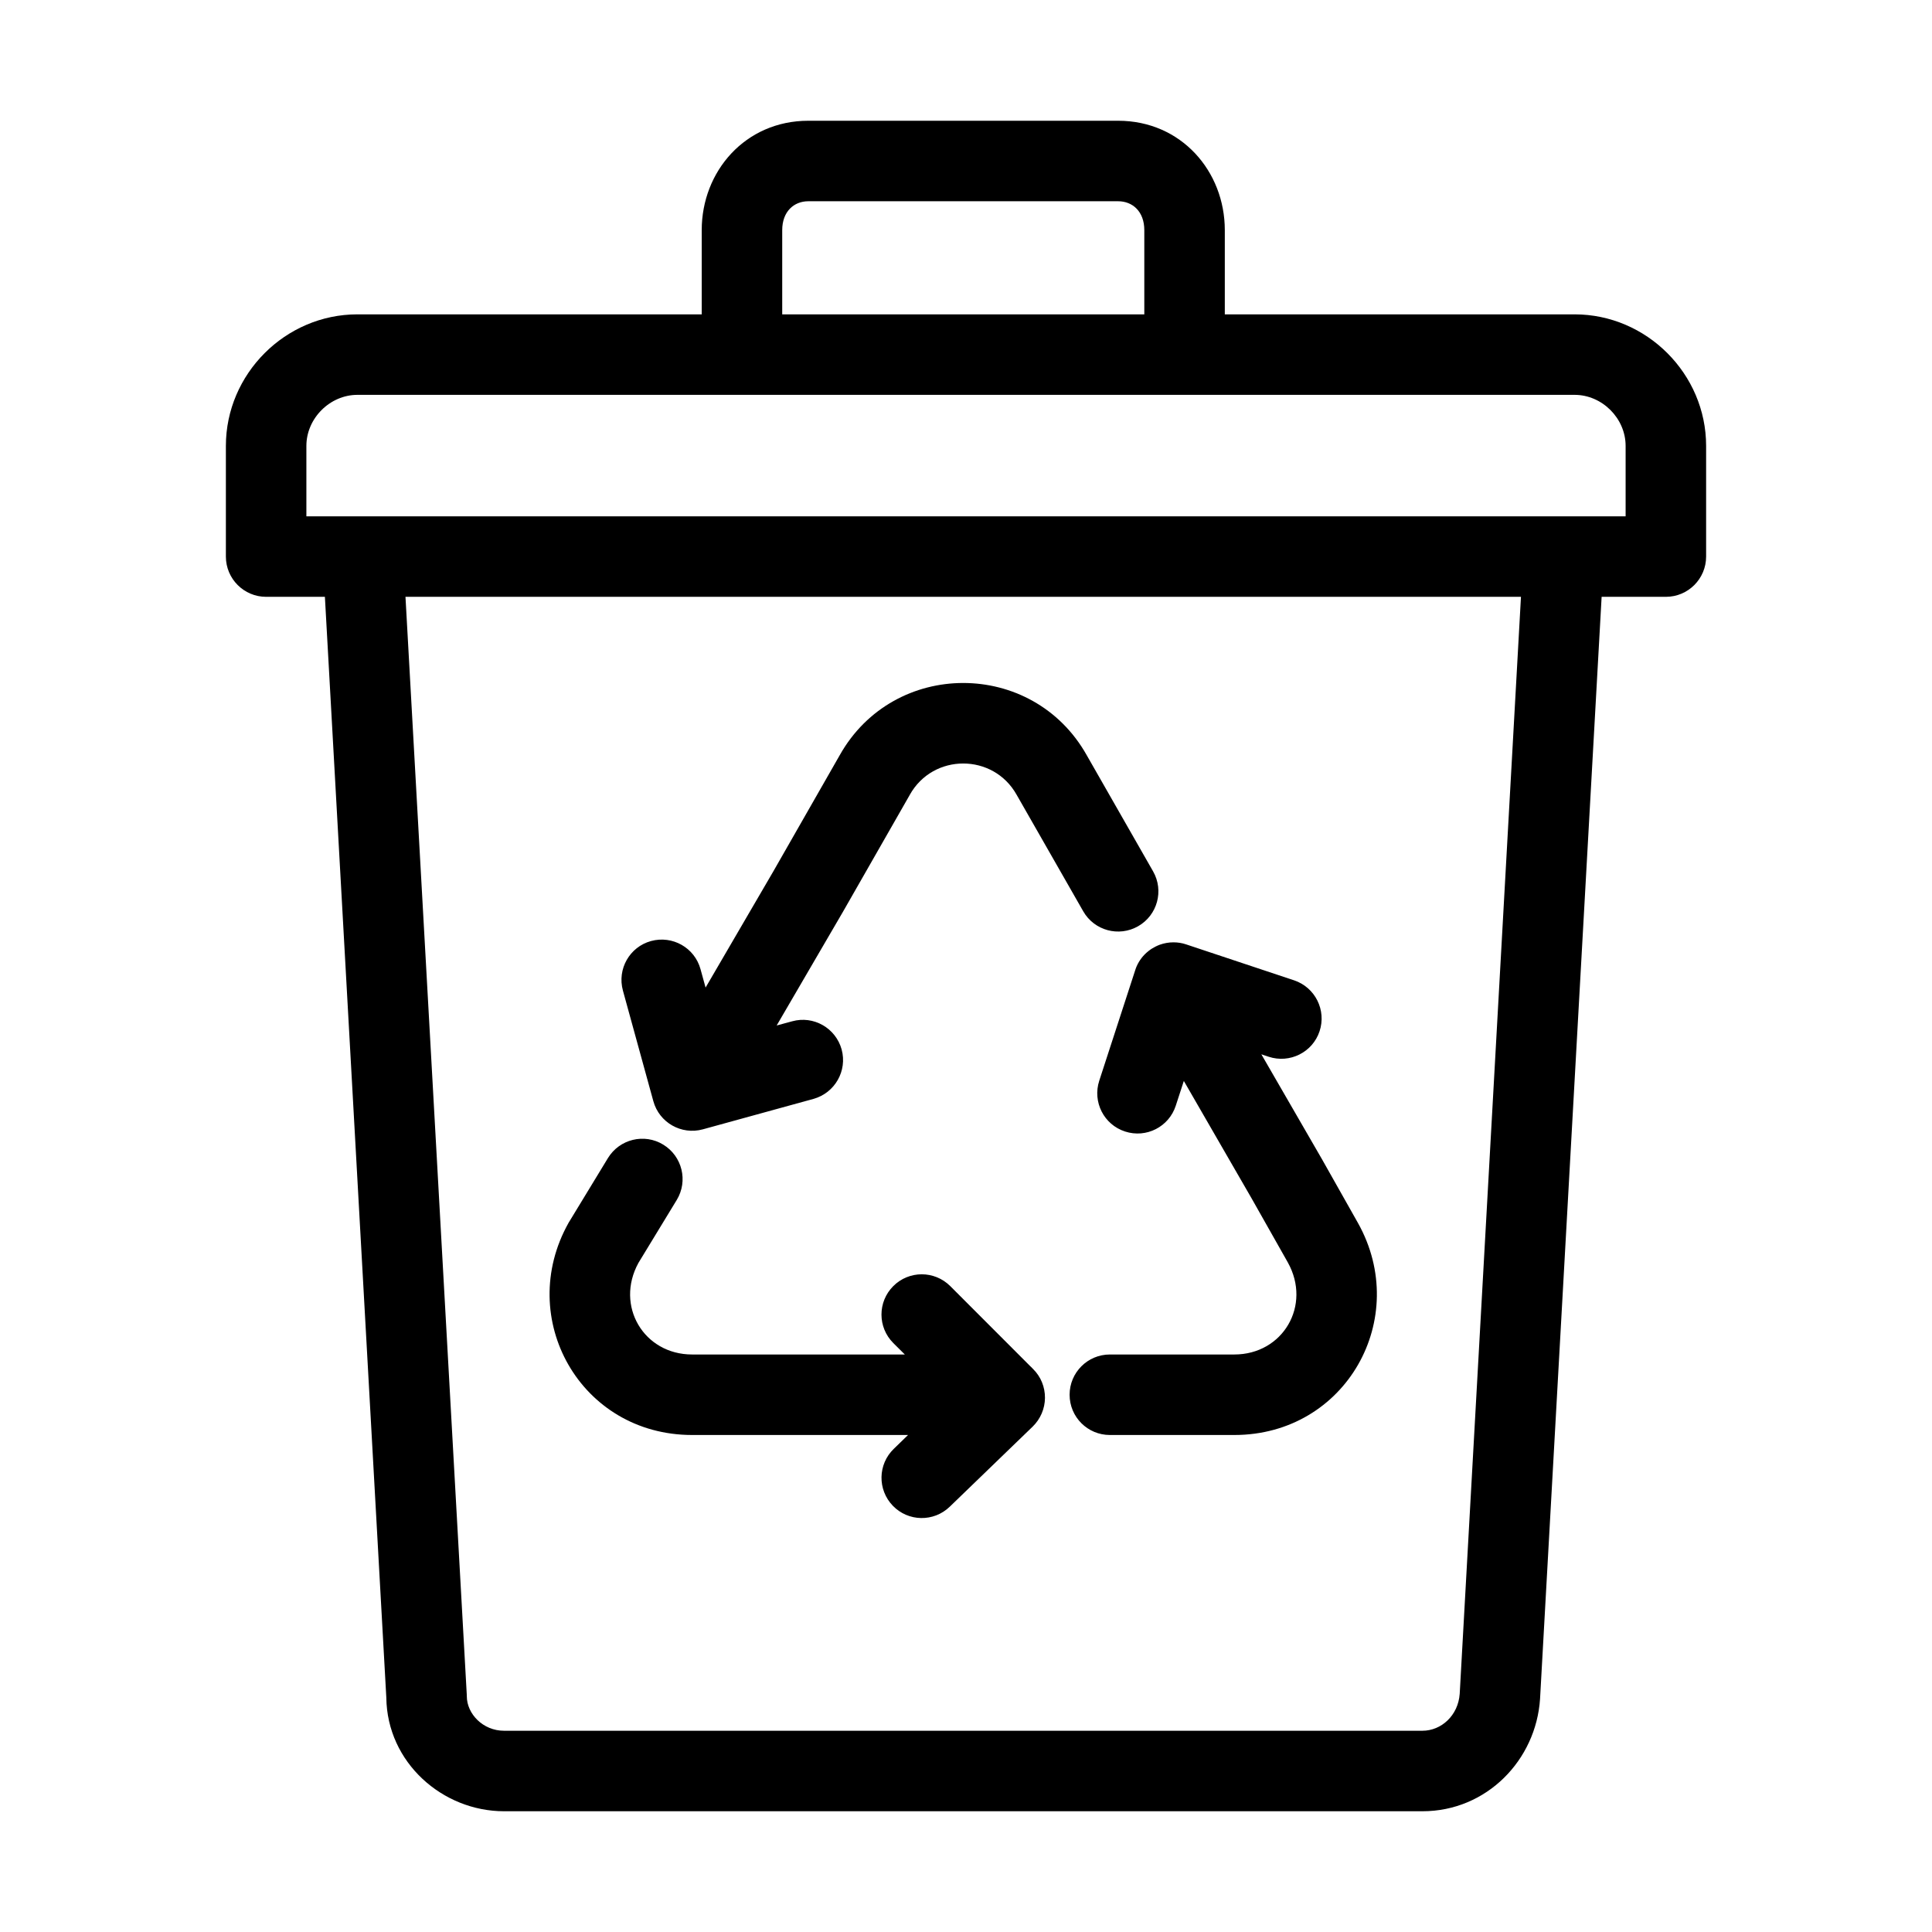 <svg width="24" height="24" viewBox="0 0 24 24" fill="none" xmlns="http://www.w3.org/2000/svg">
<path fill-rule="evenodd" clip-rule="evenodd" d="M9.717 2.859C9.717 2.627 9.863 2.5 10.041 2.5H13.89C14.069 2.5 14.215 2.627 14.215 2.859V3.905H9.717V2.859ZM8.717 3.905V2.859C8.717 2.129 9.258 1.5 10.041 1.5H13.89C14.674 1.5 15.215 2.129 15.215 2.859V3.905H19.56C20.455 3.905 21.194 4.645 21.194 5.539V6.914C21.194 7.19 20.97 7.414 20.694 7.414H19.896L19.131 21.105C19.081 21.864 18.468 22.5 17.67 22.5H6.261C5.498 22.5 4.808 21.895 4.799 21.088L4.036 7.414H3.306C3.03 7.414 2.806 7.19 2.806 6.914V5.539C2.806 4.645 3.545 3.905 4.44 3.905H8.717ZM9.201 4.905H4.44C4.098 4.905 3.806 5.197 3.806 5.539V6.414H20.194V5.539C20.194 5.197 19.903 4.905 19.56 4.905H14.73C14.725 4.905 14.72 4.905 14.715 4.905H9.217C9.211 4.905 9.206 4.905 9.201 4.905ZM5.798 21.044L5.037 7.414H18.894L18.133 21.041C18.114 21.312 17.903 21.5 17.67 21.5H6.261C5.998 21.5 5.799 21.288 5.799 21.072C5.799 21.063 5.799 21.054 5.798 21.044ZM14.324 10.824L13.5 9.382C12.828 8.185 11.103 8.185 10.431 9.382L9.608 10.822L8.765 12.268L8.702 12.039C8.629 11.773 8.354 11.617 8.087 11.69C7.821 11.763 7.665 12.038 7.738 12.305L8.116 13.679C8.189 13.945 8.464 14.102 8.731 14.029L10.105 13.651C10.371 13.577 10.528 13.302 10.455 13.036C10.381 12.77 10.106 12.613 9.84 12.687L9.648 12.739L10.473 11.324L11.3 9.877L11.302 9.873C11.592 9.355 12.339 9.355 12.629 9.873L13.456 11.32C13.593 11.56 13.898 11.643 14.138 11.506C14.378 11.369 14.461 11.064 14.324 10.824ZM14.352 11.76C14.322 11.775 14.293 11.793 14.266 11.815C14.202 11.865 14.153 11.93 14.121 12.001C14.114 12.018 14.107 12.034 14.102 12.052L13.655 13.426C13.57 13.689 13.713 13.971 13.976 14.056C14.239 14.142 14.521 13.998 14.606 13.735L14.706 13.428L15.552 14.894L15.997 15.681C16.296 16.215 15.938 16.826 15.333 16.826H13.787C13.511 16.826 13.287 17.05 13.287 17.326C13.287 17.603 13.511 17.826 13.787 17.826H15.333C16.721 17.826 17.532 16.376 16.869 15.192L16.422 14.4L15.669 13.097L15.759 13.127C16.021 13.214 16.305 13.073 16.392 12.811C16.479 12.549 16.338 12.266 16.076 12.178L14.736 11.732C14.684 11.714 14.63 11.706 14.577 11.706C14.52 11.706 14.462 11.716 14.406 11.736C14.387 11.743 14.37 11.751 14.352 11.76ZM8.239 14.219C8.475 14.363 8.55 14.67 8.407 14.906L7.931 15.688C7.639 16.22 7.996 16.826 8.598 16.826H11.24L11.097 16.684C10.901 16.488 10.901 16.172 11.097 15.976C11.292 15.781 11.608 15.781 11.804 15.976L12.793 16.966L12.8 16.973L12.808 16.98L12.835 17.008C12.93 17.102 12.982 17.231 12.981 17.365C12.98 17.499 12.925 17.627 12.829 17.721L11.798 18.717C11.599 18.909 11.283 18.904 11.091 18.705C10.899 18.506 10.904 18.19 11.103 17.998L11.28 17.826H8.598C7.21 17.826 6.399 16.376 7.062 15.192L7.067 15.183L7.071 15.177L7.552 14.386C7.696 14.15 8.004 14.075 8.239 14.219Z" fill="black"/>
</svg>
